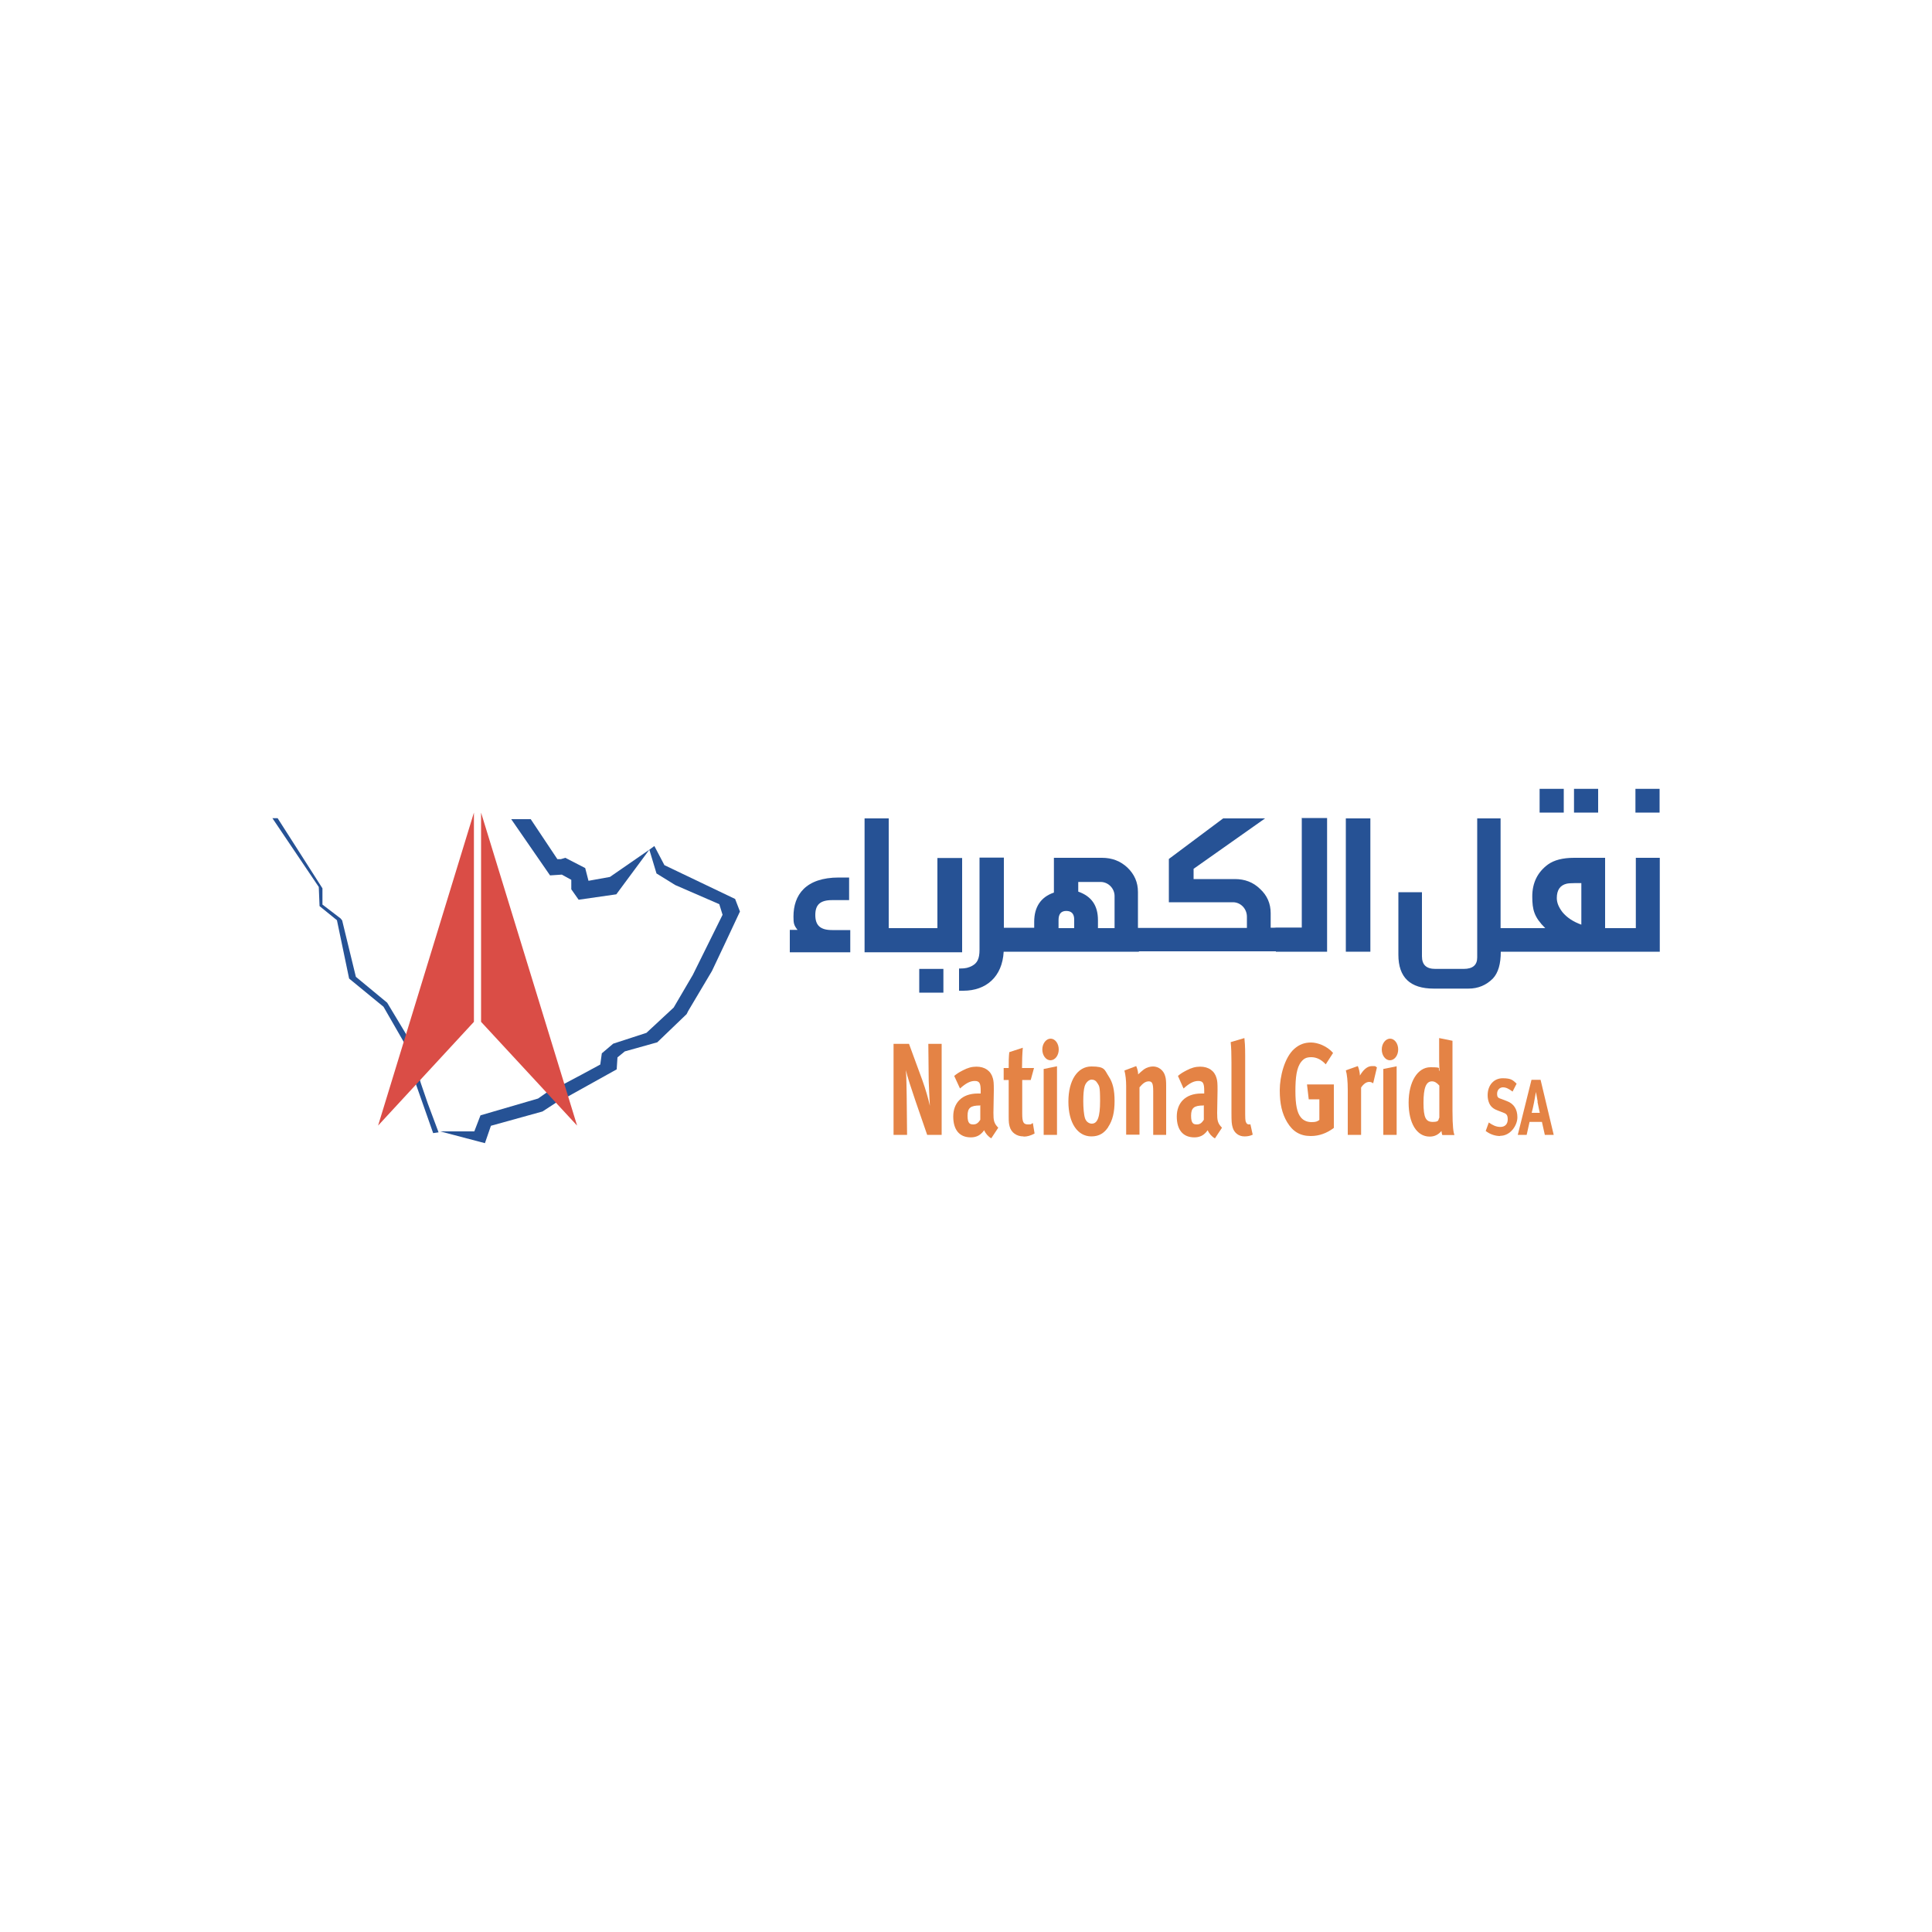 <?xml version="1.0" encoding="UTF-8"?>
<svg xmlns="http://www.w3.org/2000/svg" version="1.1" viewBox="0 0 1000 1000">
  <defs>
    <style>
      .cls-1 {
        fill: #da4d46;
      }

      .cls-2 {
        fill: #265295;
      }

      .cls-3 {
        fill: #e48345;
      }
    </style>
  </defs>
  <!-- Generator: Adobe Illustrator 28.8.0, SVG Export Plug-In . SVG Version: 1.2.0 Build 19)  -->
  <g>
    <g id="Layer_2">
      <g>
        <polygon class="cls-2" points="278.5 568.6 248.7 577.3 245.5 585.6 227.8 585.6 251 591.7 254.1 582.7 280.8 575.3 288.8 570.1 283.8 564.9 278.5 568.6"/>
        <polygon class="cls-2" points="264.6 424 274.7 424 288.5 444.7 290.3 444.7 292.6 444 302.9 449.3 304.6 455.9 315.7 453.9 336.1 439.8 319 462.9 299.5 465.7 295.7 460.3 295.7 455.4 290.8 452.7 284.7 453.1 264.6 424"/>
        <polygon class="cls-2" points="336.1 439.8 338.7 437.9 343.9 447.8 380.5 465.3 383 471.8 375.6 487.6 368.5 502.6 356.2 523.3 355.4 524.9 340.2 539.5 323.4 544.2 319.6 547.3 319.2 553.5 293.5 567.8 290.7 561.7 300.9 556.3 310.7 551 311.5 545.2 317.4 540.2 334.6 534.6 348.7 521.5 358.6 504.6 374 473.5 372.3 468 349.5 458.1 339.8 452.1 336.1 439.8"/>
        <polygon class="cls-2" points="141 423.5 165 459.1 165.4 469 174.4 476.3 180.7 506.5 198.5 521.1 209.2 539.7 215.4 561.5 224.2 586.5 227 586.1 221.4 571.1 217.8 560.6 210.8 536.3 200.4 519 184.2 505.6 177.1 476.4 176.3 475.4 166.9 468.2 166.9 459.8 143.7 423.5 141 423.5"/>
        <polygon class="cls-1" points="249 420.6 249 528.9 298.7 582.6 249 420.6"/>
        <polygon class="cls-1" points="245.3 420.6 245.3 528.9 195.7 582.6 245.3 420.6"/>
        <path class="cls-2" d="M440.1,481.3v11.6h-31.3v-11.6h4c-1.9-2.4-2.1-3.4-2.1-6.9,0-11.1,6.2-20.2,23.5-20.2h5.3v11.7h-8.8c-6.2,0-8.7,2.4-8.7,7.7s2.5,7.8,8.7,7.8h9.4Z"/>
        <polygon class="cls-2" points="485.2 444.1 485.2 480.4 475.2 480.4 468.8 480.4 460 480.4 460 423.6 447.5 423.6 447.5 492.9 468.8 492.9 475.2 492.9 498 492.9 498 444.1 485.2 444.1"/>
        <path class="cls-2" d="M673.8,423.6v56.5h-13.3c0,.1-2.8.1-2.8.1v-7.5c0-5-1.8-9.2-5.5-12.6-3.6-3.5-7.9-5.1-13.1-5.1h-21.3v-5.3l37-26.1h-21.7l-28.1,21v22.4h33.2c3.9,0,7.2,3.3,7.2,7.5v5.8h-56.4v-18.6c0-5-1.8-9.1-5.4-12.6-3.6-3.4-8-5.1-13.2-5.1h-24.9v18c-6.8,2.3-10.2,7.5-10.2,15.1v3.1h-15.7v-36.3h-12.6v47.6c0,5-1.3,7-3.8,8.4-1.9,1-3.4,1.4-6.3,1.4h-.5v11.5h2.2c11.9,0,20.2-7.3,20.9-20.2h70v-.2h70.9v.2h26.5v-69.2h-13.3ZM556.1,480.4h-8.2v-4.2c0-3.1,1.3-4.7,4-4.7s4.1,1.5,4.1,4.4v4.5ZM576.9,480.4h-8.6v-4.1c0-7.7-3.4-12.4-10.2-14.8v-5h11.6c3.9,0,7.2,3.3,7.2,7.3v16.6Z"/>
        <rect class="cls-2" x="696.6" y="423.6" width="12.7" height="69"/>
        <path class="cls-2" d="M846.7,444v36.4h-15.9v-36.4h-16c-6,0-10.4,1.2-13.5,3.4-5.5,4-8.2,9.6-8.2,16.6s1,10.7,6.7,16.4h-23.1v-56.8h-12.1v72c0,3.9-2.3,5.9-7,5.9h-14.7c-4.6,0-6.9-2.1-6.9-6.5v-33.2h-12.2v32.4c0,11.7,6.1,17.5,18.3,17.5h18c5,0,9.2-1.8,12.6-5.2,2.8-3,4.1-7.6,4.1-13.9h0c0,0,54.1,0,54.1,0h28.2v-48.6h-12.3ZM818.5,478.6c-4.2-1.5-7.5-3.7-9.8-6.5-1.9-2.5-2.9-4.8-2.9-7.3,0-4.1,1.7-6.6,5.1-7.4.9-.2,2.3-.3,4.2-.3h3.4v21.5Z"/>
        <rect class="cls-2" x="796.9" y="408.3" width="12.5" height="12.3"/>
        <rect class="cls-2" x="475.8" y="501.5" width="12.5" height="12.3"/>
        <rect class="cls-2" x="814.7" y="408.3" width="12.5" height="12.3"/>
        <rect class="cls-2" x="846.5" y="408.3" width="12.5" height="12.3"/>
        <path class="cls-3" d="M479.9,587.4l-6.2-18c-2-5.9-4.2-12.5-4.8-15.5.3,3.9.3,9.4.4,13.4l.2,20.1h-7v-47.1h8l6.9,18.8c1.8,5,3.2,10,3.9,13.3-.2-3.7-.5-9.7-.6-12.9l-.2-19.2h6.9v47.1h-7.5Z"/>
        <path class="cls-3" d="M513.1,589.2c-1.6-.9-3-2.5-3.7-4.2-.5.7-1.1,1.4-1.6,1.8-1.3,1.2-3.1,1.9-5.3,1.9-5.9,0-9.1-3.9-9.1-10.8s4.3-11.9,12.7-11.9,1,0,1.5,0v-1.4c0-3.9-.6-5.1-3.1-5.1s-4.8,1.4-7.6,3.9l-3-6.5c1.4-1.2,2.4-1.8,4.3-2.8,2.6-1.4,4.8-2,7.2-2,4.4,0,7.5,2.2,8.5,6,.4,1.4.5,2.5.5,6.2l-.2,11.7c0,3.8.2,5.4,2.5,7.7l-3.7,5.6ZM507.2,572.2c-4.8,0-6.4,1.2-6.4,5.3s1.3,4.5,3,4.5,2.6-.9,3.6-2.4v-7.5c.1,0-.2,0-.2,0Z"/>
        <path class="cls-3" d="M529.7,588.2c-3.5,0-6.3-2-7.1-5.1-.4-1.5-.5-2.2-.5-5.3v-18.8h-2.6v-6.2h2.6c0-3.4,0-5.6.3-8.2l7-2.3c-.3,3.2-.4,7-.4,10.5h6.2l-1.7,6.2h-4.4v17.4c0,4.4.6,5.6,3,5.6s1.2-.2,2.5-.7l.9,5.4c-2,1.1-3.8,1.6-5.6,1.6"/>
        <path class="cls-3" d="M543.7,548.8c-2.3,0-4.2-2.5-4.2-5.6s2-5.6,4.3-5.6,4.2,2.5,4.2,5.6-1.9,5.6-4.3,5.6M540.2,587.4v-34.1l6.9-1.4v35.5h-6.9Z"/>
        <path class="cls-3" d="M573.6,583.4c-2,3-4.6,4.8-8.7,4.8-7.2,0-11.9-7-11.9-18s4.7-18.2,11.9-18.2,6.7,1.7,9,5.2c2.1,3.2,3,7,3,12.7s-1,10-3.3,13.4M568,560.6c-.7-1.2-1.7-1.8-3-1.8s-3,1.4-3.6,3.5c-.5,1.8-.7,4.3-.7,7.7s.3,7,.9,8.8c.6,1.9,2.2,2.8,3.5,2.8,3,0,4.3-3.5,4.3-11.7s-.5-7.7-1.4-9.3"/>
        <path class="cls-3" d="M596.9,587.4v-22.6c0-3.9-.5-5.1-2.3-5.1s-3.2,1.2-4.8,3.1v24.5h-6.9v-25.1c0-3-.3-5.8-.9-8.1l6.1-2.3c.6,1.4,1,2.9,1,4.3,1-.9,1.9-1.8,3-2.6,1.4-1,3.2-1.5,4.7-1.5,2.9,0,5.5,2,6.3,5,.4,1.3.5,2.8.5,5v25.4h-6.8Z"/>
        <path class="cls-3" d="M628.8,589.2c-1.6-.9-3-2.5-3.7-4.2-.5.7-1.1,1.4-1.6,1.8-1.3,1.2-3.1,1.9-5.3,1.9-5.9,0-9.1-3.9-9.1-10.8s4.3-11.9,12.7-11.9,1,0,1.5,0v-1.4c0-3.9-.6-5.1-3.1-5.1s-4.8,1.4-7.6,3.9l-2.9-6.5c1.4-1.2,2.4-1.8,4.3-2.8,2.6-1.4,4.8-2,7.2-2,4.4,0,7.5,2.2,8.5,6,.4,1.4.5,2.5.5,6.2l-.2,11.7c0,3.8.2,5.4,2.5,7.7l-3.7,5.6ZM622.9,572.2c-4.8,0-6.4,1.2-6.4,5.3s1.3,4.5,3,4.5,2.6-.9,3.6-2.4v-7.5c0,0-.2,0-.2,0Z"/>
        <path class="cls-3" d="M644.1,588.2c-2.9,0-5.3-1.8-6.1-4.7-.5-1.8-.6-2.8-.6-7.8v-25.9c0-4.5-.1-7.3-.4-10.4l7.1-2.1c.2,1.9.4,4.1.4,9v27c0,6,0,6.8.5,7.7.2.6.8,1,1.4,1s.4,0,.8-.1l1.2,5.4c-1.2.6-2.6.9-4.1.9"/>
        <path class="cls-3" d="M678.4,588c-5.4,0-9.3-2.3-12.2-7.2-2.6-4.4-3.8-9.4-3.8-16.5s2.5-17,7.5-21.4c2.6-2.3,5.3-3.3,8.7-3.3s8.3,1.8,11.4,5.4l-3.8,5.9c-2.3-2.5-4.8-3.7-7.5-3.7s-3.9.8-5.2,2.4c-2.4,3-3,8.1-3,15.2s.9,11.1,2.7,13.4c1.3,1.7,3.3,2.6,5.6,2.6s2.9-.3,4.1-1.1v-10.7h-5.5l-.9-7.7h13.9v22.5c-3.7,2.8-7.7,4.2-11.9,4.2"/>
        <path class="cls-3" d="M710.7,560.7c-.7-.5-1.2-.7-2-.7-1.5,0-2.9,1-4.2,2.9v24.5h-6.9v-23.2c0-4.7-.4-8.2-1-10.2l6.2-2.2c.6,1.4,1,3,1.1,4.9,1.5-2.6,3.6-4.9,6.2-4.9s1.5.1,2.6.7l-1.9,8Z"/>
        <path class="cls-3" d="M719.4,548.8c-2.3,0-4.2-2.5-4.2-5.6s2-5.6,4.3-5.6,4.2,2.5,4.2,5.6-1.9,5.6-4.3,5.6M716,587.4v-34.1l6.9-1.4v35.5h-6.9Z"/>
        <path class="cls-3" d="M746.5,587.4c-.2-.5-.3-1.1-.4-2-1.7,2-3.7,2.9-6.1,2.9-6.7,0-10.9-6.9-10.9-17.6s4.6-18.3,11.3-18.3,3.4.6,4.7,2c0-.7-.2-3.1-.2-5.2v-11.9l6.9,1.4v36.1c0,8.5.5,11.3,1,12.7h-6.2ZM745,561.9c-1.3-1.5-2.5-2.2-3.8-2.2-3.1,0-4.4,3.4-4.4,11.1s1.2,9.9,4.8,9.9,2.7-1.2,3.4-2.2v-16.5Z"/>
        <path class="cls-3" d="M776.4,588c-2.5,0-5.2-.9-7.4-2.6l1.6-4.4c2,1.4,3.8,2.3,6,2.3s3.8-1.3,3.8-3.9-.9-3-2.8-3.7l-2.4-.9c-2.1-.8-3.5-1.9-4.3-3.6-.6-1.3-.9-2.7-.9-4.3,0-5.2,3.2-8.8,7.8-8.8s5.3,1.1,7.2,2.8l-2.1,4.1c-2-1.5-3.4-2.2-5-2.2s-3,1.3-3,3.3.6,2.2,2.4,2.8l2.6,1c3.6,1.3,5.5,4.2,5.5,8.4s-3.6,9.6-8.9,9.6"/>
        <path class="cls-3" d="M799.6,587.4l-1.5-6.7h-6.4l-1.5,6.7h-4.6l7.1-28.5h4.7l6.8,28.5h-4.7ZM795.9,570.2c-.2-1.3-.9-5-.9-5,0,0-.6,3.3-1,5.5-.4,2-.7,3.4-1.2,5.3h4.2s-.7-3-1.2-5.7"/>
      </g>
    </g>
  </g>
</svg>